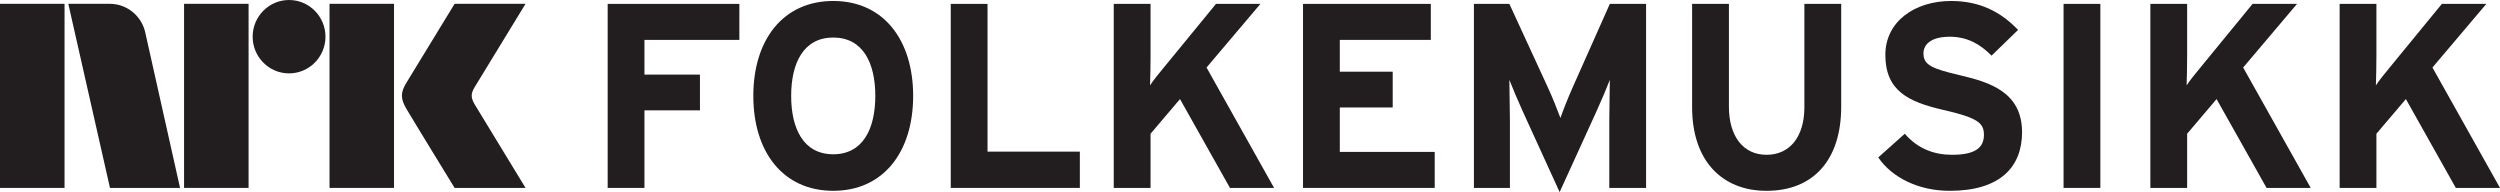 <?xml version="1.0" encoding="UTF-8" standalone="no"?>
<!-- Created with Inkscape (http://www.inkscape.org/) -->
<svg
   xmlns:dc="http://purl.org/dc/elements/1.1/"
   xmlns:cc="http://web.resource.org/cc/"
   xmlns:rdf="http://www.w3.org/1999/02/22-rdf-syntax-ns#"
   xmlns:svg="http://www.w3.org/2000/svg"
   xmlns="http://www.w3.org/2000/svg"
   xmlns:sodipodi="http://sodipodi.sourceforge.net/DTD/sodipodi-0.dtd"
   xmlns:inkscape="http://www.inkscape.org/namespaces/inkscape"
   width="950"
   height="73"
   id="svg2"
   sodipodi:version="0.32"
   inkscape:version="0.45.1"
   version="1.0"
   inkscape:output_extension="org.inkscape.output.svg.inkscape">
  <g
     inkscape:label="Layer 1"
     inkscape:groupmode="layer"
     id="layer1"
     transform="translate(100,-232.109)">
    <path
       style="fill:#221e1f;fill-rule:nonzero;stroke:none"
       d="M -100,303.512 L -75.473,303.512 L -75.473,233.556 L -100,233.556 L -100,303.512 z "
       id="path2511" />
    <path
       style="fill:#221e1f;fill-rule:nonzero;stroke:none"
       d="M -30.055,303.512 L -5.539,303.512 L -5.539,233.556 L -30.055,233.556 L -30.055,303.512 z "
       id="path2513" />
    <path
       style="fill:#221e1f;fill-rule:nonzero;stroke:none"
       d="M 25.221,303.512 L 49.727,303.512 L 49.727,233.556 L 25.221,233.556 L 25.221,303.512 z "
       id="path2515" />
    <path
       id="path2517"
       d="M 9.833,232.109 C 2.21,232.109 -3.991,238.352 -3.991,246.057 C -3.991,253.752 2.21,259.994 9.833,259.994 C 17.476,259.994 23.678,253.752 23.678,246.057 C 23.678,238.352 17.476,232.109 9.833,232.109"
       style="fill:#221e1f;fill-rule:nonzero;stroke:none" />
    <path
       id="path2519"
       d="M 80.392,271.805 C 78.918,269.301 78.867,267.777 80.268,265.387 L 99.706,233.556 L 72.748,233.556 C 72.748,233.556 56.555,260.03 54.34,263.708 C 52.125,267.385 52.228,269.683 54.422,273.453 C 56.627,277.233 72.748,303.512 72.748,303.512 L 99.706,303.512 C 99.706,303.512 80.618,272.186 80.392,271.805"
       style="fill:#221e1f;fill-rule:nonzero;stroke:none" />
    <path
       id="path2521"
       d="M -31.593,303.472 L -44.727,244.787 C -45.974,238.39 -51.567,233.559 -58.294,233.559 L -74.044,233.559 L -58.211,303.514 L -31.573,303.514 L -31.593,303.472 z "
       style="fill:#221e1f;fill-rule:nonzero;stroke:none" />
    <path
       id="path2523"
       d="M 144.894,247.269 L 144.894,260.455 L 165.981,260.455 L 165.981,274.042 L 144.894,274.042 L 144.894,303.514 L 130.916,303.514 L 130.916,233.589 L 180.958,233.589 L 180.958,247.269 L 144.894,247.269 z "
       style="fill:#221e1f;fill-rule:nonzero;stroke:none" />
    <path
       id="path2525"
       d="M 216.63,246.374 C 205.351,246.374 200.643,256.047 200.643,268.542 C 200.643,281.038 205.351,290.731 216.63,290.731 C 227.931,290.731 232.618,281.038 232.618,268.542 C 232.618,256.047 227.931,246.374 216.63,246.374 M 216.63,304.617 C 197.542,304.617 186.262,289.835 186.262,268.542 C 186.262,247.27 197.542,232.478 216.63,232.478 C 235.718,232.478 246.998,247.27 246.998,268.542 C 246.998,289.835 235.718,304.617 216.63,304.617"
       style="fill:#221e1f;fill-rule:nonzero;stroke:none" />
    <path
       id="path2527"
       d="M 261.285,303.513 L 261.285,233.588 L 275.263,233.588 L 275.263,289.73 L 310.339,289.73 L 310.339,303.513 L 261.285,303.513 z "
       style="fill:#221e1f;fill-rule:nonzero;stroke:none" />
    <path
       id="path2529"
       d="M 367.384,303.513 L 348.399,269.756 L 337.212,282.931 L 337.212,303.513 L 323.223,303.513 L 323.223,233.588 L 337.212,233.588 L 337.212,253.47 C 337.212,256.055 337.12,262.349 337.017,264.554 C 337.995,262.947 340.591,259.753 342.507,257.456 L 362.079,233.588 L 378.963,233.588 L 358.484,257.765 L 384.155,303.513 L 367.384,303.513 z "
       style="fill:#221e1f;fill-rule:nonzero;stroke:none" />
    <path
       id="path2531"
       d="M 395.149,303.513 L 395.149,233.588 L 443.709,233.588 L 443.709,247.268 L 409.128,247.268 L 409.128,259.352 L 429.225,259.352 L 429.225,272.949 L 409.128,272.949 L 409.128,289.833 L 445.192,289.833 L 445.192,303.513 L 395.149,303.513 z "
       style="fill:#221e1f;fill-rule:nonzero;stroke:none" />
    <path
       id="path2533"
       d="M 511.53,303.513 L 511.53,277.842 C 511.53,274.041 511.736,265.141 511.736,262.452 C 510.747,265.058 508.646,270.044 506.833,274.041 L 492.659,305.109 L 478.474,274.041 C 476.661,270.044 474.57,265.058 473.56,262.452 C 473.56,265.141 473.766,274.041 473.766,277.842 L 473.766,303.513 L 460.086,303.513 L 460.086,233.588 L 473.56,233.588 L 488.147,265.244 C 489.96,269.148 492.051,274.443 492.957,276.936 C 493.854,274.35 495.852,269.251 497.644,265.244 L 511.736,233.588 L 525.509,233.588 L 525.509,303.513 L 511.53,303.513 z "
       style="fill:#221e1f;fill-rule:nonzero;stroke:none" />
    <path
       id="path2535"
       d="M 571.275,304.62 C 554.402,304.62 542.998,293.237 542.998,272.841 L 542.998,233.583 L 556.987,233.583 L 556.987,272.645 C 556.987,283.832 562.385,290.93 571.275,290.93 C 580.165,290.93 585.666,284.038 585.666,272.841 L 585.666,233.583 L 599.654,233.583 L 599.654,272.645 C 599.654,292.928 589.055,304.62 571.275,304.62"
       style="fill:#221e1f;fill-rule:nonzero;stroke:none" />
    <path
       id="path2537"
       d="M 640.898,304.62 C 629.206,304.62 619.029,299.706 613.734,291.929 L 623.819,282.936 C 628.712,288.622 635.006,290.93 641.702,290.93 C 650.004,290.93 653.898,288.622 653.898,283.338 C 653.898,278.836 651.488,276.838 638.302,273.84 C 625.416,270.853 616.433,266.753 616.433,252.96 C 616.433,240.279 627.62,232.481 641.403,232.481 C 652.281,232.481 660.285,236.581 666.867,243.472 L 656.793,253.258 C 652.281,248.664 647.295,246.068 640.898,246.068 C 633.409,246.068 630.916,249.272 630.916,252.373 C 630.916,256.761 633.904,258.151 644.998,260.758 C 656.092,263.354 668.382,267.155 668.382,282.339 C 668.382,295.617 659.986,304.62 640.898,304.62"
       style="fill:#221e1f;fill-rule:nonzero;stroke:none" />
    <path
       style="fill:#221e1f;fill-rule:nonzero;stroke:none"
       d="M 684.154,233.587 L 698.132,233.587 L 698.132,303.512 L 684.154,303.512 L 684.154,233.587 z "
       id="path2539" />
    <path
       id="path2541"
       d="M 761.293,303.513 L 742.297,269.756 L 731.11,282.931 L 731.11,303.513 L 717.132,303.513 L 717.132,233.588 L 731.11,233.588 L 731.11,253.47 C 731.11,256.055 731.018,262.349 730.925,264.554 C 731.914,262.947 734.499,259.753 736.415,257.456 L 755.977,233.588 L 772.871,233.588 L 752.403,257.765 L 778.073,303.513 L 761.293,303.513 z "
       style="fill:#221e1f;fill-rule:nonzero;stroke:none" />
    <path
       id="path2543"
       d="M 833.209,303.513 L 814.234,269.756 L 803.037,282.931 L 803.037,303.513 L 789.058,303.513 L 789.058,233.588 L 803.037,233.588 L 803.037,253.47 C 803.037,256.055 802.944,262.349 802.841,264.554 C 803.841,262.947 806.436,259.753 808.332,257.456 L 827.914,233.588 L 844.808,233.588 L 824.33,257.765 L 850,303.513 L 833.209,303.513 z "
       style="fill:#221e1f;fill-rule:nonzero;stroke:none" />
  </g>
</svg>

